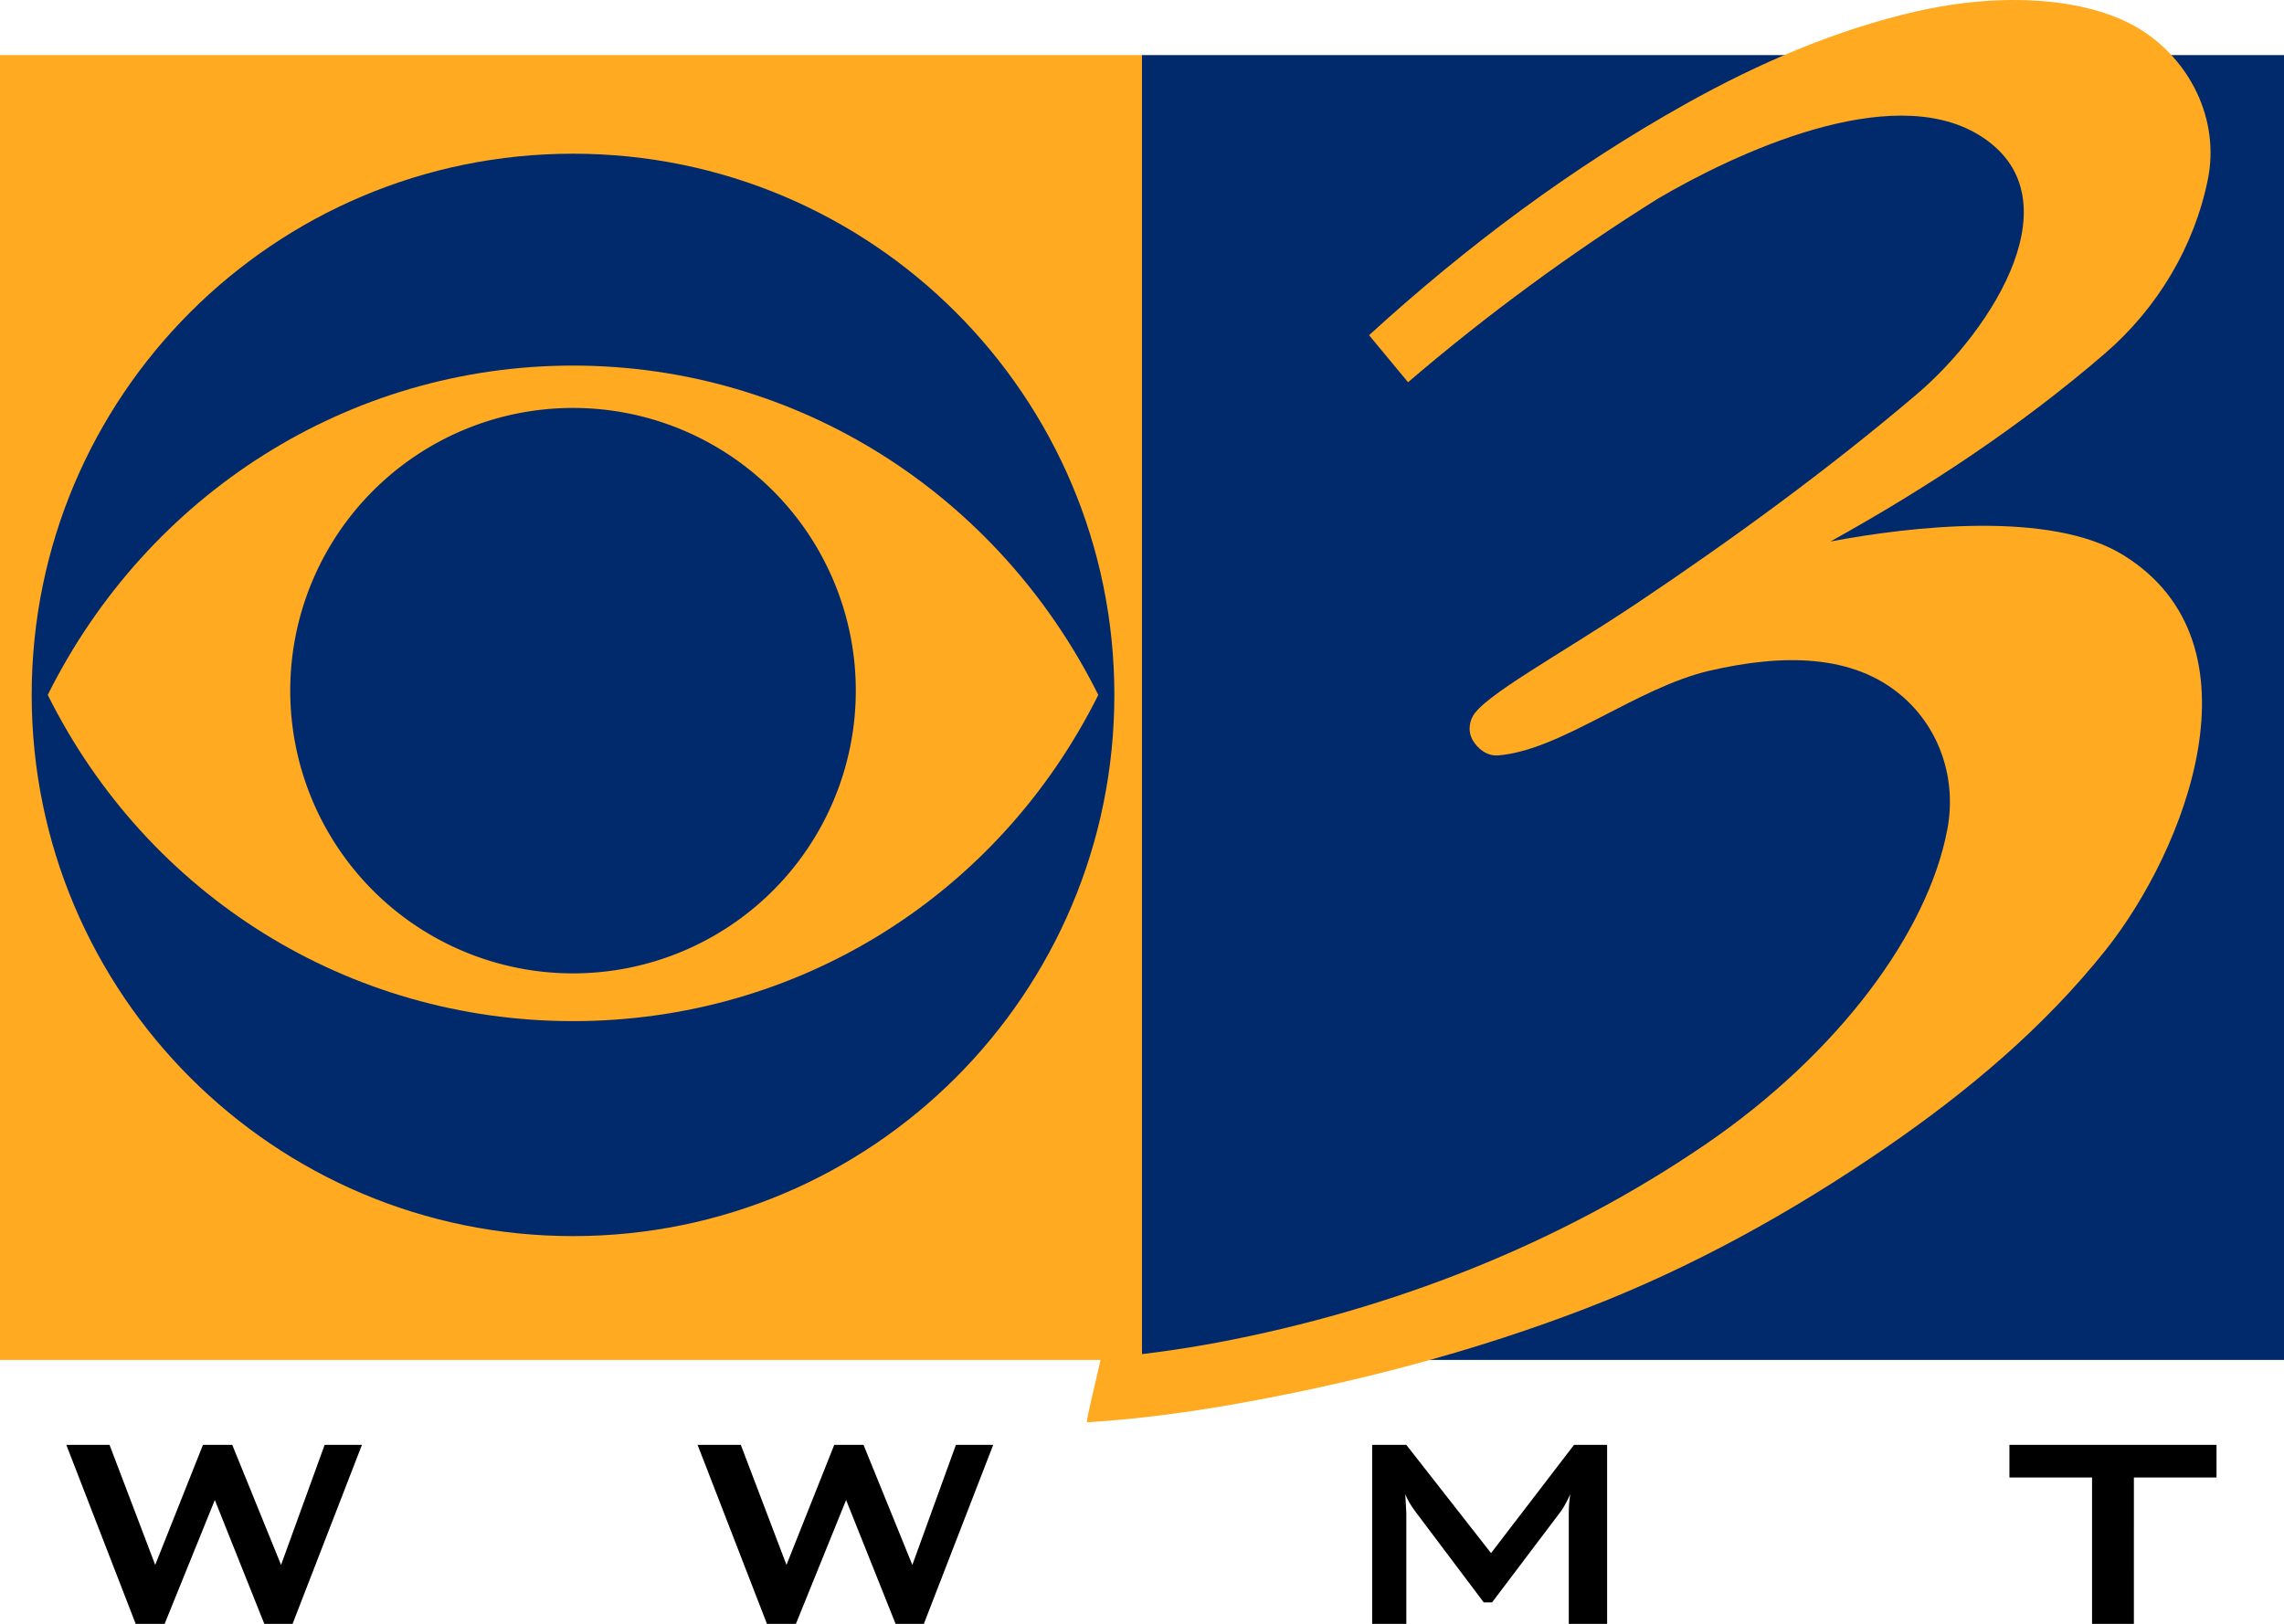 <?xml version="1.0" encoding="UTF-8" standalone="no"?>
<svg
   xmlns:dc="http://purl.org/dc/elements/1.1/"
   xmlns:cc="http://creativecommons.org/ns#"
   xmlns:rdf="http://www.w3.org/1999/02/22-rdf-syntax-ns#"
   xmlns:svg="http://www.w3.org/2000/svg"
   xmlns="http://www.w3.org/2000/svg"
   xmlns:sodipodi="http://sodipodi.sourceforge.net/DTD/sodipodi-0.dtd"
   xmlns:inkscape="http://www.inkscape.org/namespaces/inkscape"
   width="338.667mm"
   height="240.841mm"
   viewBox="0 0 338.667 240.841"
   version="1.1"
   id="svg1292"
   inkscape:version="1.0.1 (3bc2e813f5, 2020-09-07)"
   sodipodi:docname="WWMT_(1996).svg">
  <defs
     id="defs1286" />
  <sodipodi:namedview
     id="base"
     pagecolor="#ffffff"
     bordercolor="#666666"
     borderopacity="1.0"
     inkscape:pageopacity="0.0"
     inkscape:pageshadow="2"
     inkscape:zoom="0.53984375"
     inkscape:cx="640"
     inkscape:cy="455.13297"
     inkscape:document-units="mm"
     inkscape:current-layer="layer1"
     inkscape:document-rotation="0"
     showgrid="false"
     inkscape:window-width="1366"
     inkscape:window-height="706"
     inkscape:window-x="-8"
     inkscape:window-y="-8"
     inkscape:window-maximized="1" />
  <g
     inkscape:label="Layer 1"
     inkscape:groupmode="layer"
     id="layer1"
     transform="translate(-73.365,-145.857)">
    <g
       id="g1441">
      <path
         id="rect1320"
         style="fill:#ffaa20;fill-opacity:1;fill-rule:evenodd;stroke-width:2.48;paint-order:stroke fill markers"
         d="M 73.365,154.027 H 242.698 V 347.551 H 73.365 Z" />
      <path
         id="rect1324"
         style="fill:#002a6c;fill-opacity:1;fill-rule:evenodd;stroke-width:2.48;paint-order:stroke fill markers"
         d="M 242.698,154.027 H 412.032 V 347.551 H 242.698 Z" />
      <path
         id="path1308"
         style="fill:#ffaa20;fill-opacity:1;stroke-width:1.332"
         d="m 371.501,145.859 c -4.465,0.037 -9.175,0.597 -13.843,1.658 -12.023,2.732 -23.473,7.68 -34.237,13.693 -17.006,9.5 -32.671,21.224 -47.054,34.361 l 5.781,6.975 c 11.645,-9.969 24.014,-19.061 37.003,-27.201 11.433,-6.722 34.416,-17.516 47.616,-9.488 14.692,8.934 2.205,28.8 -9.235,38.511 -13.218,11.22 -27.248,21.445 -41.65,31.097 -11.622,7.727 -22.62,13.632 -24.186,16.713 -0.542,1.065 -0.579,2.344 0,3.389 0.759,1.369 2.21,2.448 3.771,2.328 9.318,-0.714 20.543,-10.055 31.411,-12.568 10.868,-2.513 21.266,-2.477 28.52,3.771 5.663,4.877 8.098,12.378 6.722,19.723 -2.877,15.359 -16.24,33.362 -35.934,46.805 -21.68,14.798 -46.452,24.463 -72.245,29.336 -5.715,1.08 -11.868,1.894 -17.34,2.357 -0.691,3.204 -2.075,8.604 -2.075,9.484 7.3,-0.45 14.761,-1.431 21.738,-2.666 17.795,-3.151 35.338,-7.709 52.204,-14.2 15.772,-6.07 30.61,-14.307 44.541,-23.873 12.108,-8.314 23.461,-17.842 32.605,-29.336 11.726,-14.739 23.898,-45.383 2.577,-58.552 -10.72,-6.621 -31.412,-4.272 -43.411,-2.01 14.414,-8.001 28.227,-17.125 40.71,-27.893 7.756,-6.691 13.252,-15.835 15.265,-25.878 1.754,-8.751 -2.606,-17.679 -10.24,-22.305 -4.803,-2.91 -11.573,-4.293 -19.015,-4.231 z"
         sodipodi:nodetypes="scsccccsccccccccsccscssccssss" />
      <path
         d="m 93.484,386.698 h 4.291 l 7.444,-18.368 7.34,18.368 h 4.187 l 10.287,-26.549 h -5.531 l -6.462,17.802 -7.237,-17.802 h -4.342 l -7.082,17.802 -6.772,-17.802 h -6.41 z"
         style="font-style:normal;font-variant:normal;font-weight:normal;font-stretch:normal;font-size:6.205px;line-height:1.25;font-family:BankGothicMediumC;-inkscape-font-specification:BankGothicMediumC;text-decoration:none;text-decoration-line:none;text-decoration-color:#000000;letter-spacing:5.723px;word-spacing:0px;fill:#000000;stroke-width:1.934"
         id="path1330" />
      <path
         d="m 187.088,386.698 h 4.291 l 7.444,-18.368 7.34,18.368 h 4.187 l 10.287,-26.549 h -5.531 l -6.462,17.802 -7.237,-17.802 h -4.342 l -7.082,17.802 -6.772,-17.802 h -6.41 z"
         style="font-style:normal;font-variant:normal;font-weight:normal;font-stretch:normal;font-size:6.205px;line-height:1.25;font-family:BankGothicMediumC;-inkscape-font-specification:BankGothicMediumC;text-decoration:none;text-decoration-line:none;text-decoration-color:#000000;letter-spacing:5.723px;word-spacing:0px;fill:#000000;stroke-width:1.934"
         id="path1332" />
      <path
         d="m 306.757,360.15 -12.303,16.053 -12.562,-16.053 h -5.066 v 26.549 h 5.066 v -16.413 l -0.155,-2.83 c 0.31,0.772 0.672,1.492 1.602,2.727 l 10.029,13.326 h 1.241 l 10.028,-13.274 c 0.258,-0.308 1.034,-1.492 1.551,-2.778 -0.207,1.544 -0.207,2.418 -0.207,2.83 v 16.413 h 5.686 V 360.15 Z"
         style="font-style:normal;font-variant:normal;font-weight:normal;font-stretch:normal;font-size:6.205px;line-height:1.25;font-family:BankGothicMediumC;-inkscape-font-specification:BankGothicMediumC;text-decoration:none;text-decoration-line:none;text-decoration-color:#000000;letter-spacing:5.723px;word-spacing:0px;fill:#000000;stroke-width:1.934"
         id="path1334" />
      <path
         d="m 389.774,364.986 h 12.251 v -4.836 h -30.706 v 4.836 h 12.251 v 21.712 h 6.203 z"
         style="font-style:normal;font-variant:normal;font-weight:normal;font-stretch:normal;font-size:6.205px;line-height:1.25;font-family:BankGothicMediumC;-inkscape-font-specification:BankGothicMediumC;text-decoration:none;text-decoration-line:none;text-decoration-color:#000000;letter-spacing:5.723px;word-spacing:0px;fill:#000000;stroke-width:1.934"
         id="path1336" />
      <g
         id="g1427">
        <path
           id="path1375"
           style="fill:#002a6c;fill-opacity:1;fill-rule:evenodd;stroke-width:1.856;paint-order:stroke fill markers"
           d="m 158.331,168.653 c -44.331,0 -80.268,35.937 -80.268,80.268 -10e-7,44.331 35.937,80.268 80.268,80.268 44.331,1e-5 80.268,-35.937 80.268,-80.268 0,-44.331 -35.937,-80.268 -80.268,-80.268 z m -0.009,31.424 h 0.009 c 33.281,9.9e-4 63.04,19.059 77.887,48.845 -14.847,29.786 -44.605,48.381 -77.887,48.381 -33.281,0 -63.04,-18.595 -77.887,-48.381 14.846,-29.783 44.6,-48.841 77.878,-48.845 z"
           sodipodi:nodetypes="ssssssscscss" />
        <path
           id="path1387"
           style="fill:#002a6c;fill-opacity:1;fill-rule:evenodd;stroke-width:2.203;paint-order:stroke fill markers"
           d="m 200.261,248.29 a 41.93,41.93 0 0 1 -41.93,41.93 41.93,41.93 0 0 1 -41.93,-41.93 41.93,41.93 0 0 1 41.93,-41.93 41.93,41.93 0 0 1 41.93,41.93 z" />
      </g>
    </g>
  </g>
</svg>
